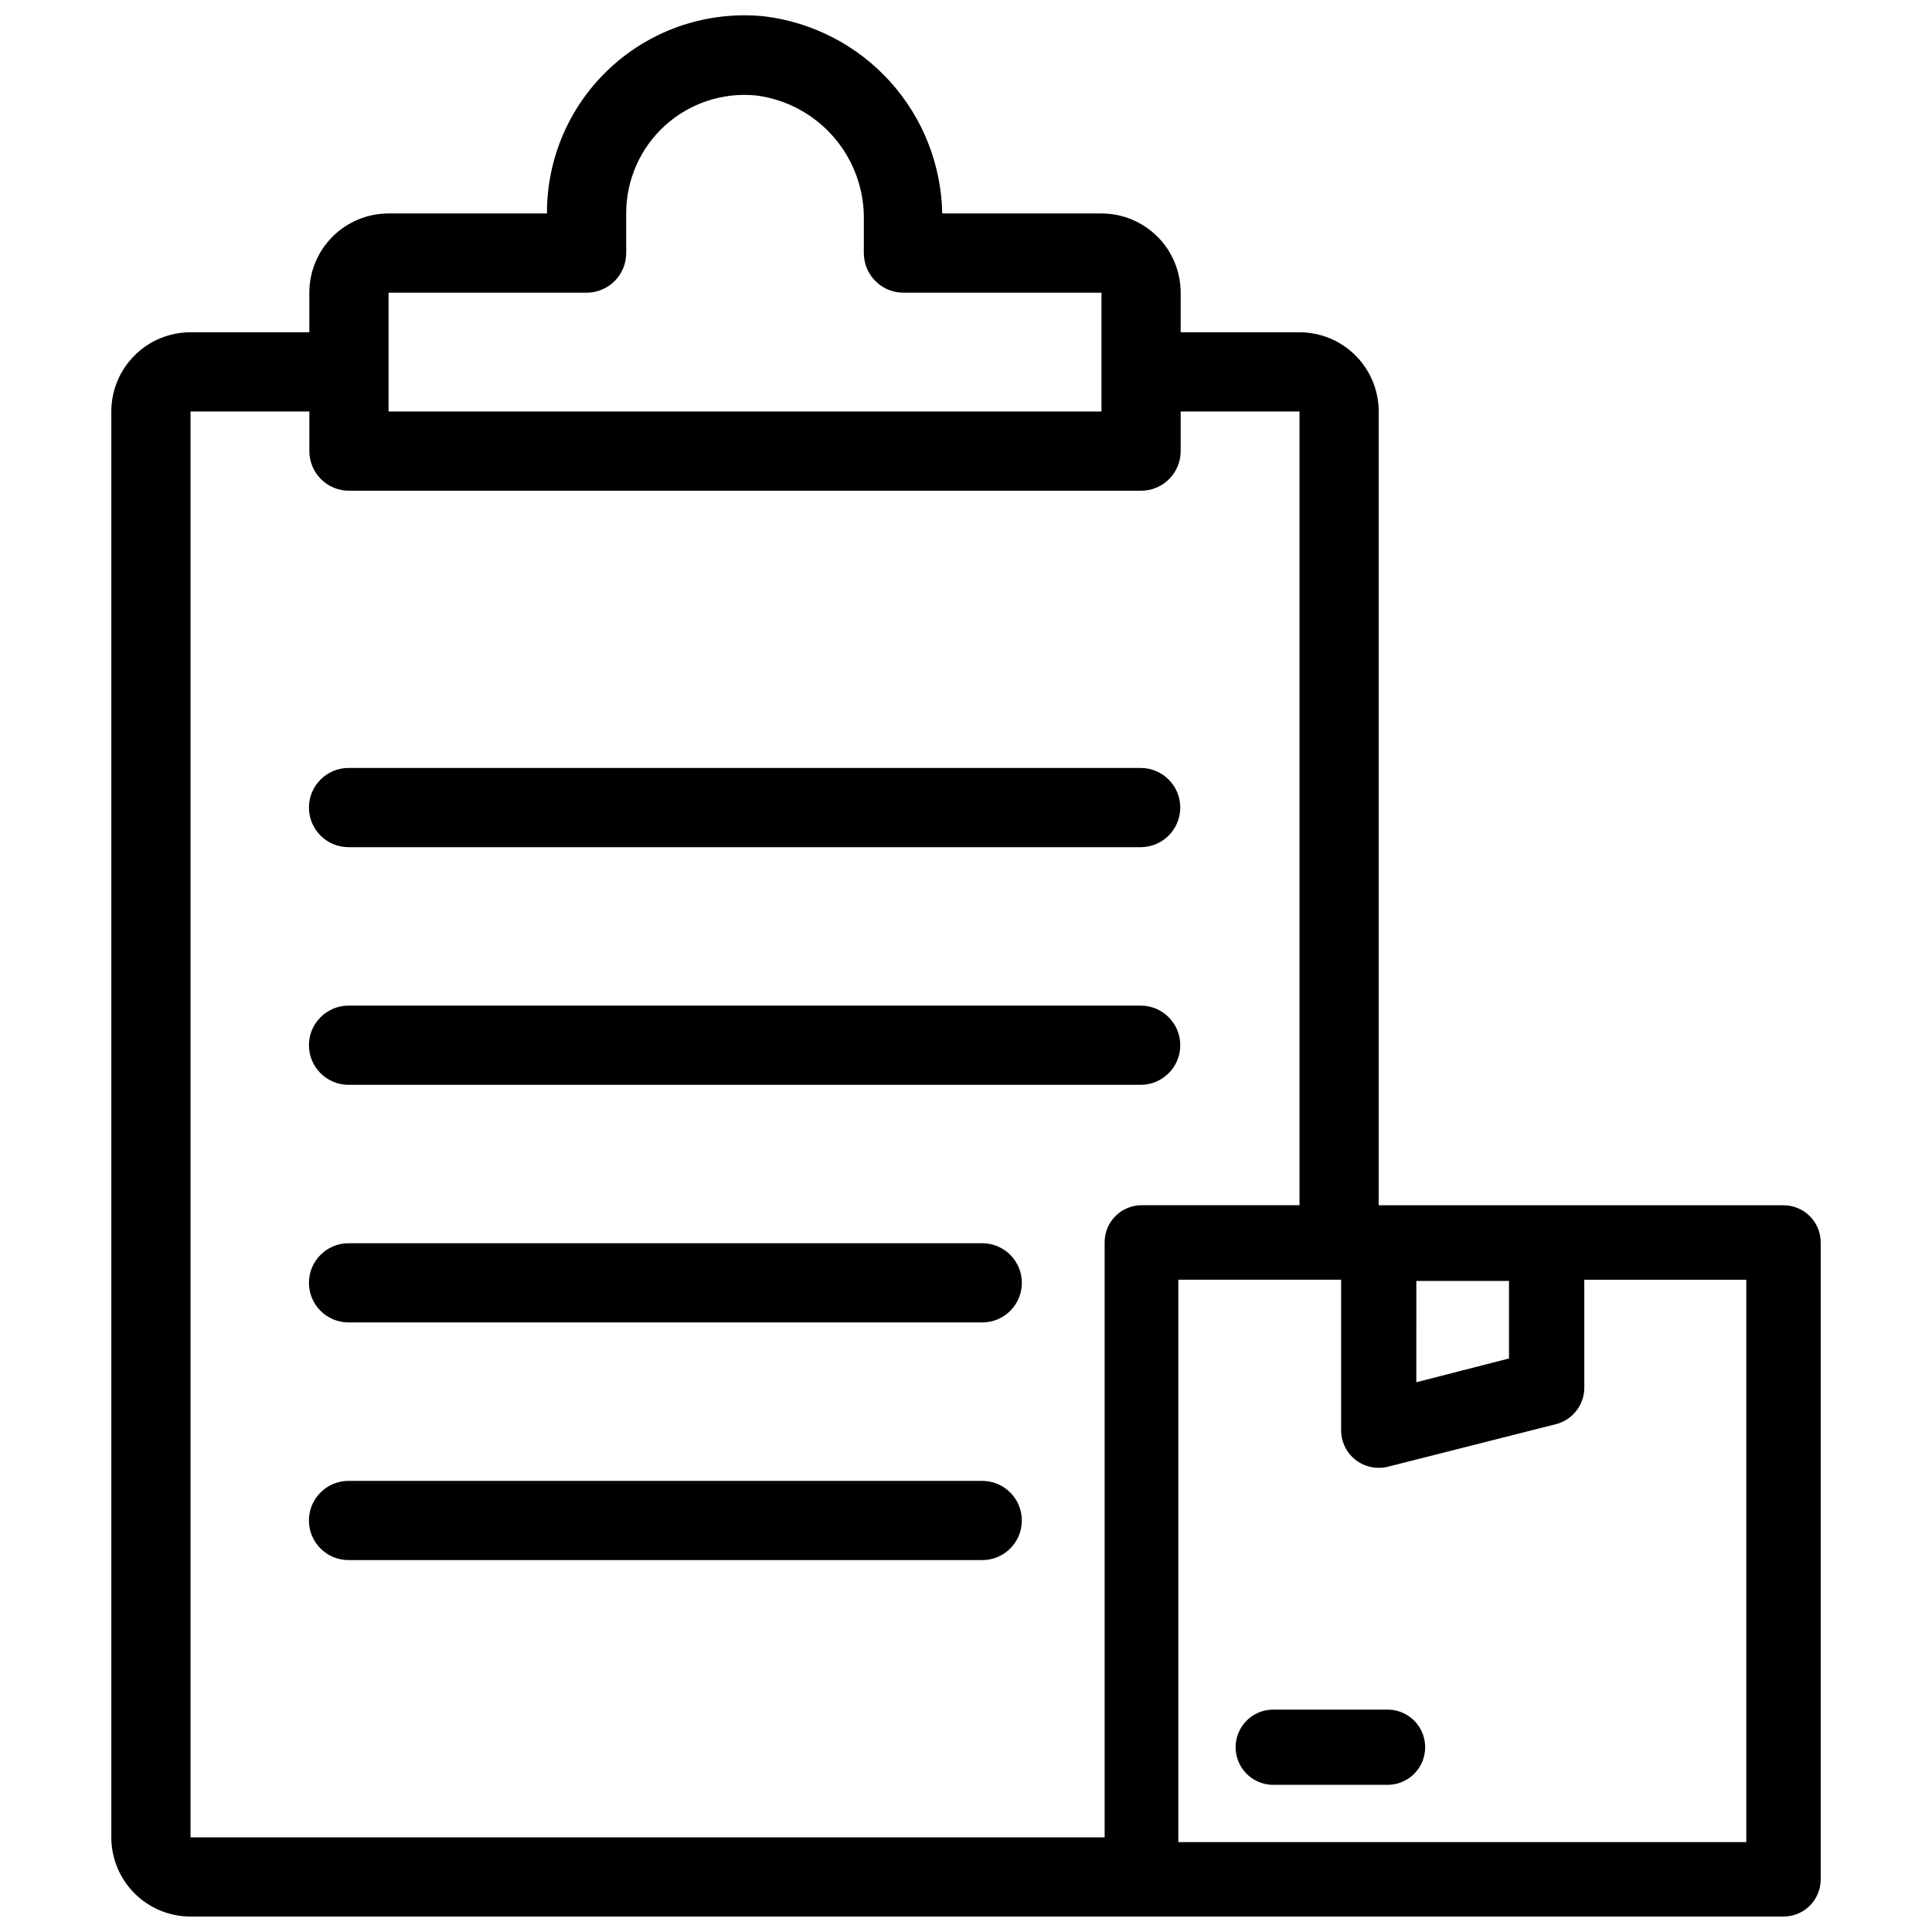 <?xml version="1.0" encoding="UTF-8"?>
<!-- Uploaded to: SVG Repo, www.svgrepo.com, Generator: SVG Repo Mixer Tools -->
<svg width="800px" height="800px" version="1.1" viewBox="144 144 512 512" xmlns="http://www.w3.org/2000/svg">
 <defs>
  <clipPath id="a">
   <path d="m173 148.09h454v503.81h-454z"/>
  </clipPath>
 </defs>
 <g clip-path="url(#a)">
  <path d="m616.64 463.41h-107.27v-210.36c0-5.566-2.211-10.906-6.148-14.844s-9.277-6.148-14.844-6.148h-31.488v-10.496c0-5.566-2.211-10.906-6.148-14.844s-9.277-6.148-14.844-6.148h-42.195c-0.242-12.941-5.156-25.363-13.836-34.965-8.68-9.602-20.543-15.742-33.395-17.285-14.742-1.48-29.422 3.363-40.387 13.324-10.969 9.961-17.195 24.109-17.133 38.926h-41.984c-5.566 0-10.906 2.211-14.844 6.148-3.934 3.938-6.148 9.277-6.148 14.844v10.496h-31.488c-5.566 0-10.906 2.211-14.84 6.148-3.938 3.938-6.148 9.277-6.148 14.844v377.86c0 5.57 2.211 10.906 6.148 14.844 3.934 3.938 9.273 6.148 14.84 6.148h422.15c2.617 0.008 5.133-1.031 6.984-2.883 1.852-1.852 2.887-4.363 2.883-6.984v-168.78 0.004c0-2.617-1.043-5.125-2.891-6.969-1.852-1.848-4.363-2.883-6.977-2.879zm-72.738 20.047v20.551l-24.562 6.297 0.004-26.844zm-296.93-261.89h52.48c2.785 0 5.453-1.105 7.422-3.074s3.074-4.637 3.074-7.422v-10.496c-0.023-8.863 3.707-17.324 10.266-23.285 6.562-5.961 15.34-8.867 24.164-7.992 8.012 1.027 15.363 4.984 20.633 11.109 5.269 6.121 8.09 13.98 7.914 22.059v8.605c0 2.785 1.105 5.453 3.074 7.422s4.641 3.074 7.422 3.074h52.48v31.488h-188.93zm-52.48 31.488h31.488v10.496c0 2.781 1.109 5.453 3.074 7.422 1.969 1.969 4.641 3.074 7.422 3.074h209.92c2.785 0 5.453-1.105 7.422-3.074s3.074-4.641 3.074-7.422v-10.496h31.488v210.34h-41.984c-5.383 0.082-9.691 4.484-9.656 9.867v157.65h-242.25zm412.29 379.12h-150.51v-149.04h43.141v39.887l-0.004-0.004c-0.004 2.648 1.043 5.188 2.914 7.059 1.871 1.871 4.414 2.918 7.059 2.914 0.82 0.008 1.641-0.094 2.434-0.297l44.504-11.273v0.004c4.43-1.125 7.531-5.109 7.535-9.68v-28.59h42.93z"/>
 </g>
 <path d="m404.3 536.45h-167.94 0.004c-5.797 0-10.496 4.699-10.496 10.496s4.699 10.496 10.496 10.496h167.94-0.004c5.797 0 10.496-4.699 10.496-10.496s-4.699-10.496-10.496-10.496z"/>
 <path d="m236.37 494.46h167.94-0.004c5.797 0 10.496-4.699 10.496-10.496 0-5.793-4.699-10.492-10.496-10.492h-167.94 0.004c-5.797 0-10.496 4.699-10.496 10.492 0 5.797 4.699 10.496 10.496 10.496z"/>
 <path d="m236.37 431.49h209.92-0.004c5.797 0 10.496-4.699 10.496-10.496 0-5.797-4.699-10.496-10.496-10.496h-209.92 0.004c-5.797 0-10.496 4.699-10.496 10.496 0 5.797 4.699 10.496 10.496 10.496z"/>
 <path d="m236.37 368.51h209.92-0.004c5.797 0 10.496-4.699 10.496-10.496s-4.699-10.496-10.496-10.496h-209.92 0.004c-5.797 0-10.496 4.699-10.496 10.496s4.699 10.496 10.496 10.496z"/>
 <path d="m511.26 597.07h-30.293c-5.324 0.246-9.516 4.633-9.516 9.961 0 5.332 4.191 9.719 9.516 9.961h30.293c2.719 0.125 5.375-0.867 7.344-2.75 1.969-1.879 3.082-4.484 3.082-7.211 0-2.723-1.113-5.328-3.082-7.211-1.969-1.879-4.625-2.875-7.344-2.75z"/>
</svg>
